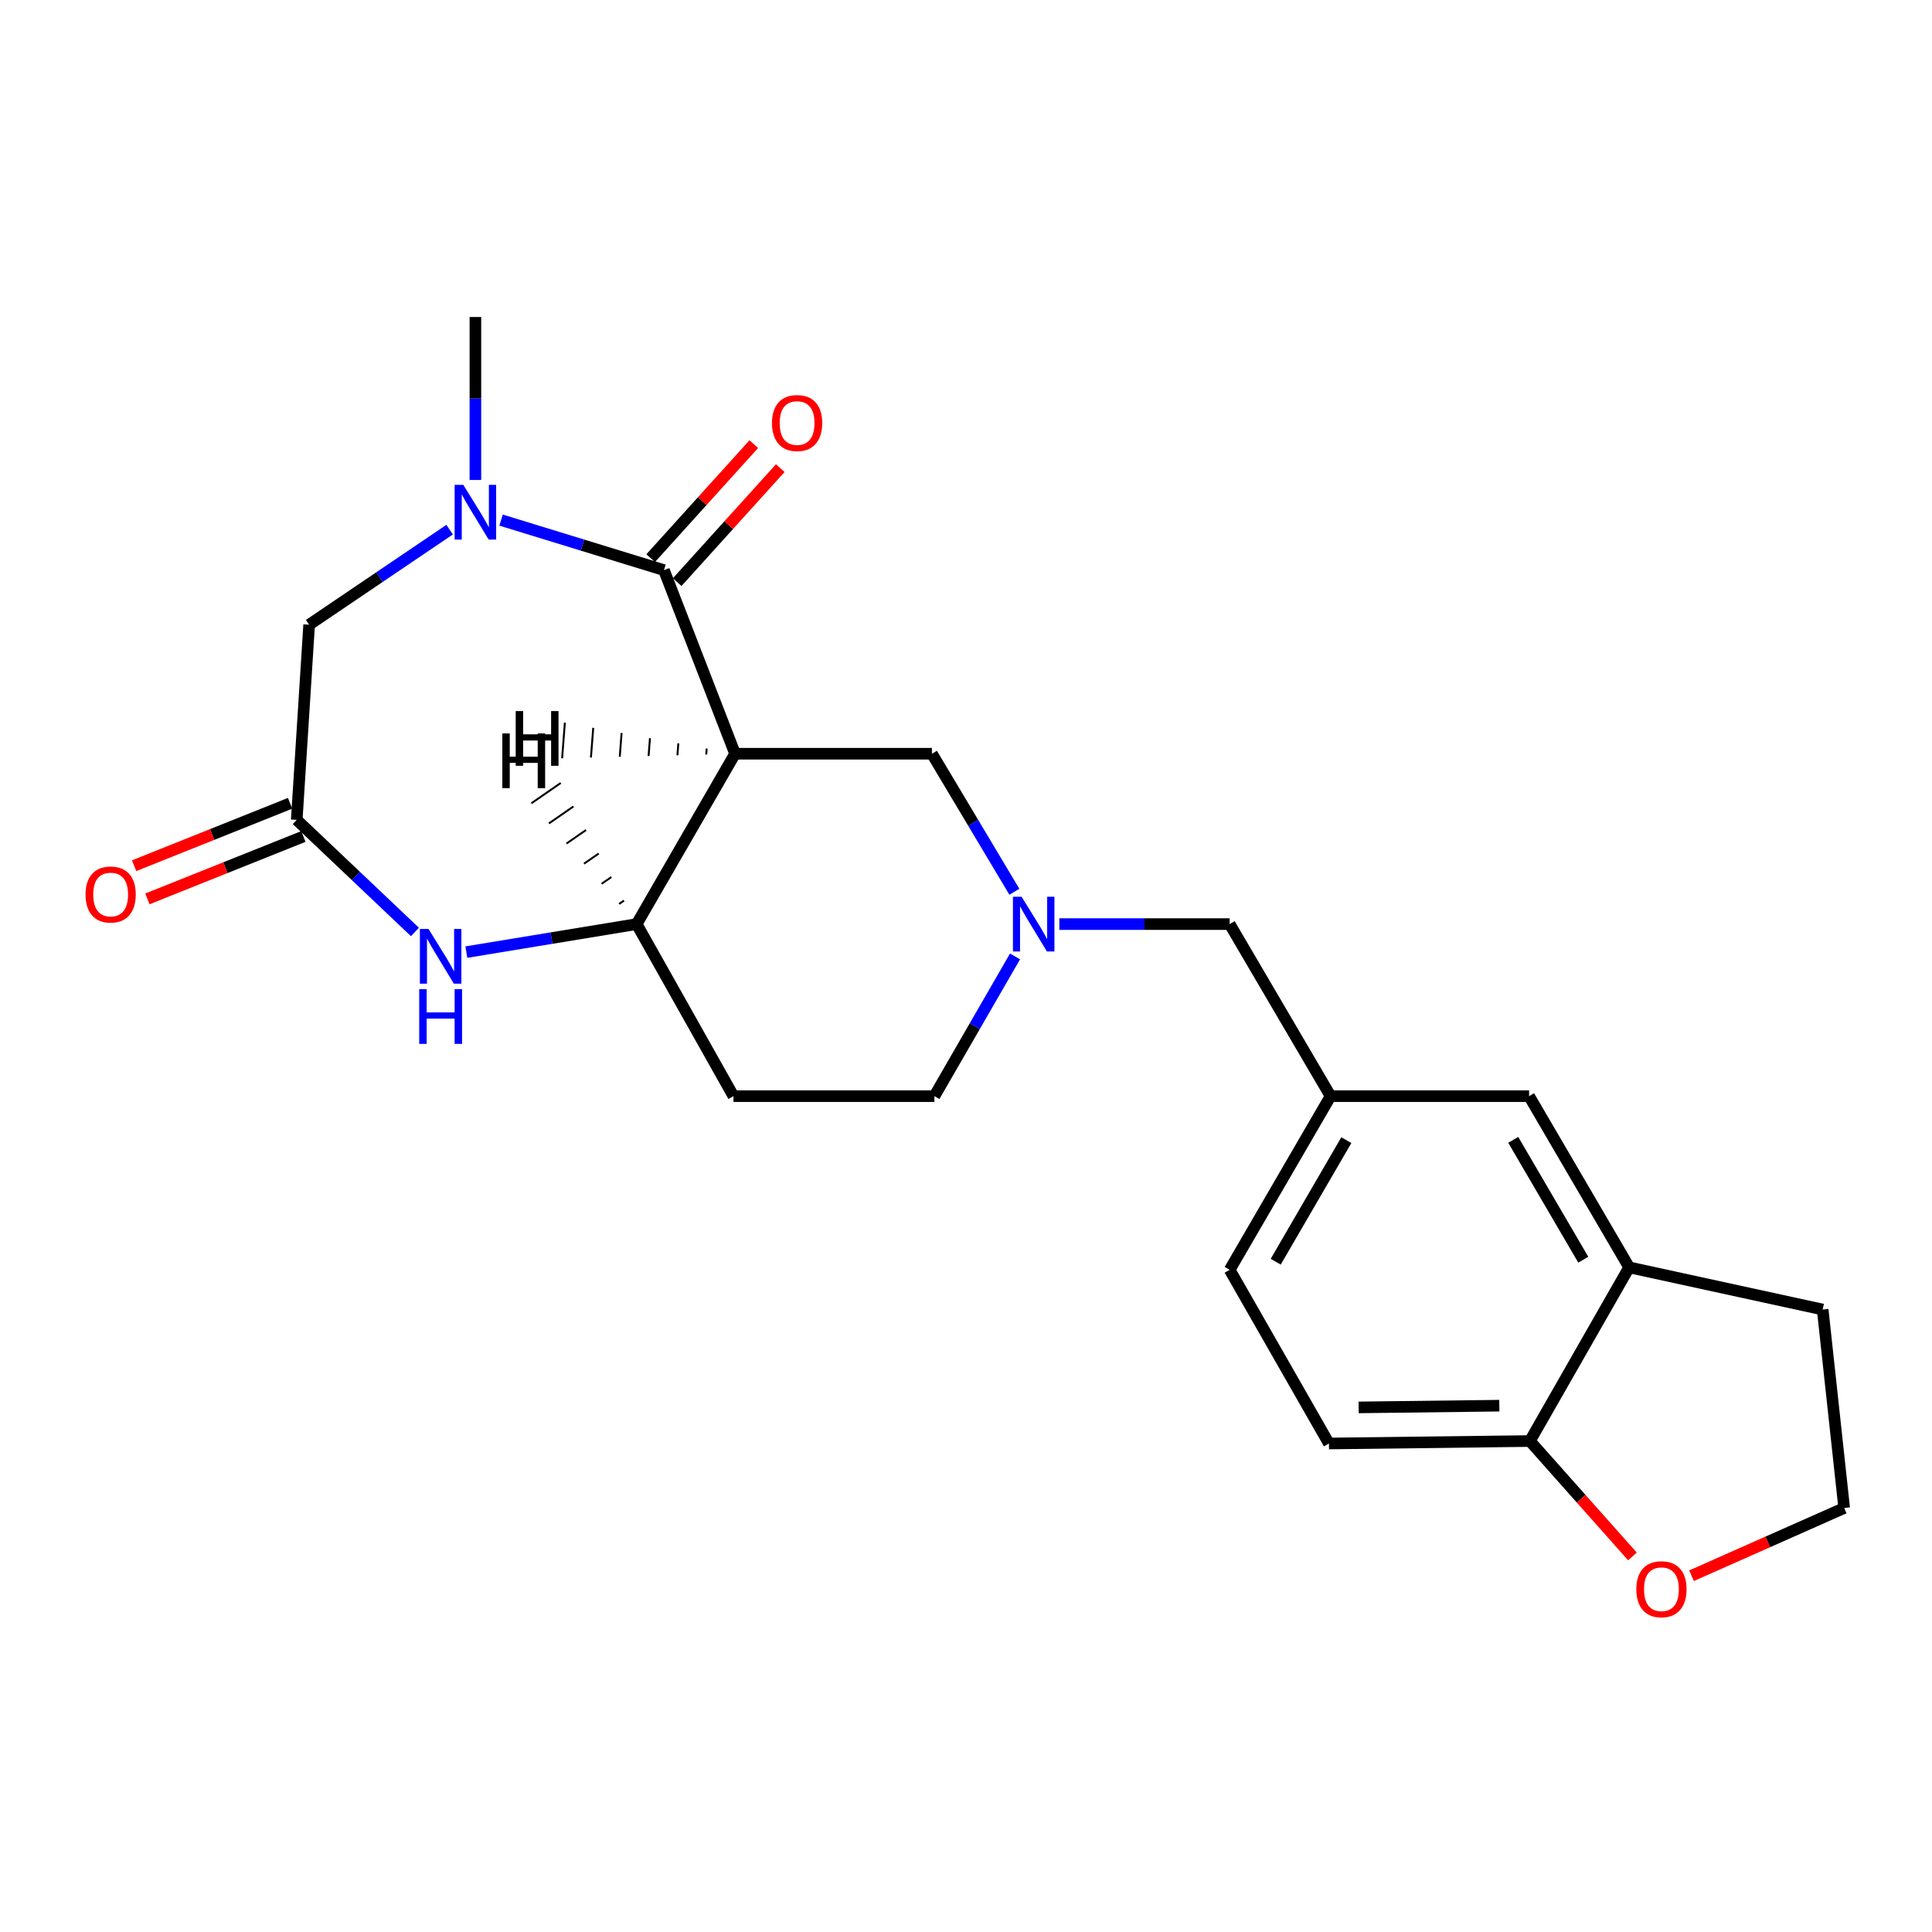 <?xml version='1.0' encoding='iso-8859-1'?>
<svg version='1.1' baseProfile='full'
              xmlns='http://www.w3.org/2000/svg'
                      xmlns:rdkit='http://www.rdkit.org/xml'
                      xmlns:xlink='http://www.w3.org/1999/xlink'
                  xml:space='preserve'
width='1000px' height='1000px' viewBox='0 0 1000 1000'>
<!-- END OF HEADER -->
<rect style='opacity:1.0;fill:#FFFFFF;stroke:none' width='1000' height='1000' x='0' y='0'> </rect>
<path class='bond-0' d='M 343.658,295.095 L 380.467,390.129' style='fill:none;fill-rule:evenodd;stroke:#000000;stroke-width:6px;stroke-linecap:butt;stroke-linejoin:miter;stroke-opacity:1' />
<path class='bond-1' d='M 343.658,295.095 L 301.507,282.149' style='fill:none;fill-rule:evenodd;stroke:#000000;stroke-width:6px;stroke-linecap:butt;stroke-linejoin:miter;stroke-opacity:1' />
<path class='bond-1' d='M 301.507,282.149 L 259.357,269.203' style='fill:none;fill-rule:evenodd;stroke:#0000FF;stroke-width:6px;stroke-linecap:butt;stroke-linejoin:miter;stroke-opacity:1' />
<path class='bond-11' d='M 350.517,301.299 L 377.194,271.798' style='fill:none;fill-rule:evenodd;stroke:#000000;stroke-width:6px;stroke-linecap:butt;stroke-linejoin:miter;stroke-opacity:1' />
<path class='bond-11' d='M 377.194,271.798 L 403.871,242.297' style='fill:none;fill-rule:evenodd;stroke:#FF0000;stroke-width:6px;stroke-linecap:butt;stroke-linejoin:miter;stroke-opacity:1' />
<path class='bond-11' d='M 336.798,288.892 L 363.474,259.392' style='fill:none;fill-rule:evenodd;stroke:#000000;stroke-width:6px;stroke-linecap:butt;stroke-linejoin:miter;stroke-opacity:1' />
<path class='bond-11' d='M 363.474,259.392 L 390.151,229.891' style='fill:none;fill-rule:evenodd;stroke:#FF0000;stroke-width:6px;stroke-linecap:butt;stroke-linejoin:miter;stroke-opacity:1' />
<path class='bond-3' d='M 380.467,390.129 L 329.528,478.309' style='fill:none;fill-rule:evenodd;stroke:#000000;stroke-width:6px;stroke-linecap:butt;stroke-linejoin:miter;stroke-opacity:1' />
<path class='bond-6' d='M 380.467,390.129 L 482.365,390.129' style='fill:none;fill-rule:evenodd;stroke:#000000;stroke-width:6px;stroke-linecap:butt;stroke-linejoin:miter;stroke-opacity:1' />
<path class='bond-27' d='M 365.784,387.448 L 365.547,390.522' style='fill:none;fill-rule:evenodd;stroke:#000000;stroke-width:1.0px;stroke-linecap:butt;stroke-linejoin:miter;stroke-opacity:1' />
<path class='bond-27' d='M 351.102,384.767 L 350.627,390.915' style='fill:none;fill-rule:evenodd;stroke:#000000;stroke-width:1.0px;stroke-linecap:butt;stroke-linejoin:miter;stroke-opacity:1' />
<path class='bond-27' d='M 336.42,382.086 L 335.707,391.307' style='fill:none;fill-rule:evenodd;stroke:#000000;stroke-width:1.0px;stroke-linecap:butt;stroke-linejoin:miter;stroke-opacity:1' />
<path class='bond-27' d='M 321.737,379.405 L 320.787,391.7' style='fill:none;fill-rule:evenodd;stroke:#000000;stroke-width:1.0px;stroke-linecap:butt;stroke-linejoin:miter;stroke-opacity:1' />
<path class='bond-27' d='M 307.055,376.724 L 305.867,392.093' style='fill:none;fill-rule:evenodd;stroke:#000000;stroke-width:1.0px;stroke-linecap:butt;stroke-linejoin:miter;stroke-opacity:1' />
<path class='bond-27' d='M 292.373,374.043 L 290.947,392.485' style='fill:none;fill-rule:evenodd;stroke:#000000;stroke-width:1.0px;stroke-linecap:butt;stroke-linejoin:miter;stroke-opacity:1' />
<path class='bond-7' d='M 232.727,274.144 L 196.37,298.744' style='fill:none;fill-rule:evenodd;stroke:#0000FF;stroke-width:6px;stroke-linecap:butt;stroke-linejoin:miter;stroke-opacity:1' />
<path class='bond-7' d='M 196.37,298.744 L 160.012,323.345' style='fill:none;fill-rule:evenodd;stroke:#000000;stroke-width:6px;stroke-linecap:butt;stroke-linejoin:miter;stroke-opacity:1' />
<path class='bond-20' d='M 246.065,248.434 L 246.065,206.259' style='fill:none;fill-rule:evenodd;stroke:#0000FF;stroke-width:6px;stroke-linecap:butt;stroke-linejoin:miter;stroke-opacity:1' />
<path class='bond-20' d='M 246.065,206.259 L 246.065,164.084' style='fill:none;fill-rule:evenodd;stroke:#000000;stroke-width:6px;stroke-linecap:butt;stroke-linejoin:miter;stroke-opacity:1' />
<path class='bond-2' d='M 241.382,492.808 L 285.455,485.559' style='fill:none;fill-rule:evenodd;stroke:#0000FF;stroke-width:6px;stroke-linecap:butt;stroke-linejoin:miter;stroke-opacity:1' />
<path class='bond-2' d='M 285.455,485.559 L 329.528,478.309' style='fill:none;fill-rule:evenodd;stroke:#000000;stroke-width:6px;stroke-linecap:butt;stroke-linejoin:miter;stroke-opacity:1' />
<path class='bond-23' d='M 214.765,482.38 L 184.177,453.375' style='fill:none;fill-rule:evenodd;stroke:#0000FF;stroke-width:6px;stroke-linecap:butt;stroke-linejoin:miter;stroke-opacity:1' />
<path class='bond-23' d='M 184.177,453.375 L 153.589,424.37' style='fill:none;fill-rule:evenodd;stroke:#000000;stroke-width:6px;stroke-linecap:butt;stroke-linejoin:miter;stroke-opacity:1' />
<path class='bond-9' d='M 329.528,478.309 L 379.634,567.363' style='fill:none;fill-rule:evenodd;stroke:#000000;stroke-width:6px;stroke-linecap:butt;stroke-linejoin:miter;stroke-opacity:1' />
<path class='bond-28' d='M 322.983,466.134 L 320.447,467.887' style='fill:none;fill-rule:evenodd;stroke:#000000;stroke-width:1.0px;stroke-linecap:butt;stroke-linejoin:miter;stroke-opacity:1' />
<path class='bond-28' d='M 316.437,453.958 L 311.366,457.465' style='fill:none;fill-rule:evenodd;stroke:#000000;stroke-width:1.0px;stroke-linecap:butt;stroke-linejoin:miter;stroke-opacity:1' />
<path class='bond-28' d='M 309.892,441.783 L 302.285,447.043' style='fill:none;fill-rule:evenodd;stroke:#000000;stroke-width:1.0px;stroke-linecap:butt;stroke-linejoin:miter;stroke-opacity:1' />
<path class='bond-28' d='M 303.347,429.607 L 293.204,436.621' style='fill:none;fill-rule:evenodd;stroke:#000000;stroke-width:1.0px;stroke-linecap:butt;stroke-linejoin:miter;stroke-opacity:1' />
<path class='bond-28' d='M 296.802,417.432 L 284.123,426.199' style='fill:none;fill-rule:evenodd;stroke:#000000;stroke-width:1.0px;stroke-linecap:butt;stroke-linejoin:miter;stroke-opacity:1' />
<path class='bond-28' d='M 290.256,405.256 L 275.042,415.776' style='fill:none;fill-rule:evenodd;stroke:#000000;stroke-width:1.0px;stroke-linecap:butt;stroke-linejoin:miter;stroke-opacity:1' />
<path class='bond-4' d='M 153.589,424.37 L 160.012,323.345' style='fill:none;fill-rule:evenodd;stroke:#000000;stroke-width:6px;stroke-linecap:butt;stroke-linejoin:miter;stroke-opacity:1' />
<path class='bond-14' d='M 150.153,415.783 L 109.791,431.936' style='fill:none;fill-rule:evenodd;stroke:#000000;stroke-width:6px;stroke-linecap:butt;stroke-linejoin:miter;stroke-opacity:1' />
<path class='bond-14' d='M 109.791,431.936 L 69.428,448.089' style='fill:none;fill-rule:evenodd;stroke:#FF0000;stroke-width:6px;stroke-linecap:butt;stroke-linejoin:miter;stroke-opacity:1' />
<path class='bond-14' d='M 157.026,432.956 L 116.663,449.109' style='fill:none;fill-rule:evenodd;stroke:#000000;stroke-width:6px;stroke-linecap:butt;stroke-linejoin:miter;stroke-opacity:1' />
<path class='bond-14' d='M 116.663,449.109 L 76.301,465.262' style='fill:none;fill-rule:evenodd;stroke:#FF0000;stroke-width:6px;stroke-linecap:butt;stroke-linejoin:miter;stroke-opacity:1' />
<path class='bond-5' d='M 525.04,461.582 L 503.703,425.856' style='fill:none;fill-rule:evenodd;stroke:#0000FF;stroke-width:6px;stroke-linecap:butt;stroke-linejoin:miter;stroke-opacity:1' />
<path class='bond-5' d='M 503.703,425.856 L 482.365,390.129' style='fill:none;fill-rule:evenodd;stroke:#000000;stroke-width:6px;stroke-linecap:butt;stroke-linejoin:miter;stroke-opacity:1' />
<path class='bond-16' d='M 548.307,478.309 L 592.392,478.309' style='fill:none;fill-rule:evenodd;stroke:#0000FF;stroke-width:6px;stroke-linecap:butt;stroke-linejoin:miter;stroke-opacity:1' />
<path class='bond-16' d='M 592.392,478.309 L 636.477,478.309' style='fill:none;fill-rule:evenodd;stroke:#000000;stroke-width:6px;stroke-linecap:butt;stroke-linejoin:miter;stroke-opacity:1' />
<path class='bond-17' d='M 525.376,495.04 L 504.508,531.201' style='fill:none;fill-rule:evenodd;stroke:#0000FF;stroke-width:6px;stroke-linecap:butt;stroke-linejoin:miter;stroke-opacity:1' />
<path class='bond-17' d='M 504.508,531.201 L 483.64,567.363' style='fill:none;fill-rule:evenodd;stroke:#000000;stroke-width:6px;stroke-linecap:butt;stroke-linejoin:miter;stroke-opacity:1' />
<path class='bond-8' d='M 843.244,655.984 L 791.452,567.363' style='fill:none;fill-rule:evenodd;stroke:#000000;stroke-width:6px;stroke-linecap:butt;stroke-linejoin:miter;stroke-opacity:1' />
<path class='bond-8' d='M 819.505,652.024 L 783.251,589.989' style='fill:none;fill-rule:evenodd;stroke:#000000;stroke-width:6px;stroke-linecap:butt;stroke-linejoin:miter;stroke-opacity:1' />
<path class='bond-22' d='M 843.244,655.984 L 943.416,677.811' style='fill:none;fill-rule:evenodd;stroke:#000000;stroke-width:6px;stroke-linecap:butt;stroke-linejoin:miter;stroke-opacity:1' />
<path class='bond-25' d='M 843.244,655.984 L 791.874,745.88' style='fill:none;fill-rule:evenodd;stroke:#000000;stroke-width:6px;stroke-linecap:butt;stroke-linejoin:miter;stroke-opacity:1' />
<path class='bond-24' d='M 379.634,567.363 L 483.64,567.363' style='fill:none;fill-rule:evenodd;stroke:#000000;stroke-width:6px;stroke-linecap:butt;stroke-linejoin:miter;stroke-opacity:1' />
<path class='bond-10' d='M 791.874,745.88 L 687.858,747.155' style='fill:none;fill-rule:evenodd;stroke:#000000;stroke-width:6px;stroke-linecap:butt;stroke-linejoin:miter;stroke-opacity:1' />
<path class='bond-10' d='M 776.045,727.576 L 703.234,728.468' style='fill:none;fill-rule:evenodd;stroke:#000000;stroke-width:6px;stroke-linecap:butt;stroke-linejoin:miter;stroke-opacity:1' />
<path class='bond-12' d='M 791.874,745.88 L 818.413,775.749' style='fill:none;fill-rule:evenodd;stroke:#000000;stroke-width:6px;stroke-linecap:butt;stroke-linejoin:miter;stroke-opacity:1' />
<path class='bond-12' d='M 818.413,775.749 L 844.952,805.617' style='fill:none;fill-rule:evenodd;stroke:#FF0000;stroke-width:6px;stroke-linecap:butt;stroke-linejoin:miter;stroke-opacity:1' />
<path class='bond-26' d='M 875.54,815.586 L 915.043,798.064' style='fill:none;fill-rule:evenodd;stroke:#FF0000;stroke-width:6px;stroke-linecap:butt;stroke-linejoin:miter;stroke-opacity:1' />
<path class='bond-26' d='M 915.043,798.064 L 954.545,780.542' style='fill:none;fill-rule:evenodd;stroke:#000000;stroke-width:6px;stroke-linecap:butt;stroke-linejoin:miter;stroke-opacity:1' />
<path class='bond-13' d='M 791.452,567.363 L 688.701,567.363' style='fill:none;fill-rule:evenodd;stroke:#000000;stroke-width:6px;stroke-linecap:butt;stroke-linejoin:miter;stroke-opacity:1' />
<path class='bond-15' d='M 688.701,567.363 L 636.477,478.309' style='fill:none;fill-rule:evenodd;stroke:#000000;stroke-width:6px;stroke-linecap:butt;stroke-linejoin:miter;stroke-opacity:1' />
<path class='bond-19' d='M 688.701,567.363 L 636.477,657.259' style='fill:none;fill-rule:evenodd;stroke:#000000;stroke-width:6px;stroke-linecap:butt;stroke-linejoin:miter;stroke-opacity:1' />
<path class='bond-19' d='M 696.861,590.139 L 660.305,653.066' style='fill:none;fill-rule:evenodd;stroke:#000000;stroke-width:6px;stroke-linecap:butt;stroke-linejoin:miter;stroke-opacity:1' />
<path class='bond-18' d='M 687.858,747.155 L 636.477,657.259' style='fill:none;fill-rule:evenodd;stroke:#000000;stroke-width:6px;stroke-linecap:butt;stroke-linejoin:miter;stroke-opacity:1' />
<path class='bond-21' d='M 954.545,780.542 L 943.416,677.811' style='fill:none;fill-rule:evenodd;stroke:#000000;stroke-width:6px;stroke-linecap:butt;stroke-linejoin:miter;stroke-opacity:1' />
<path  class='atom-2' d='M 239.805 250.96
L 249.085 265.96
Q 250.005 267.44, 251.485 270.12
Q 252.965 272.8, 253.045 272.96
L 253.045 250.96
L 256.805 250.96
L 256.805 279.28
L 252.925 279.28
L 242.965 262.88
Q 241.805 260.96, 240.565 258.76
Q 239.365 256.56, 239.005 255.88
L 239.005 279.28
L 235.325 279.28
L 235.325 250.96
L 239.805 250.96
' fill='#0000FF'/>
<path  class='atom-3' d='M 221.811 480.838
L 231.091 495.838
Q 232.011 497.318, 233.491 499.998
Q 234.971 502.678, 235.051 502.838
L 235.051 480.838
L 238.811 480.838
L 238.811 509.158
L 234.931 509.158
L 224.971 492.758
Q 223.811 490.838, 222.571 488.638
Q 221.371 486.438, 221.011 485.758
L 221.011 509.158
L 217.331 509.158
L 217.331 480.838
L 221.811 480.838
' fill='#0000FF'/>
<path  class='atom-3' d='M 216.991 511.99
L 220.831 511.99
L 220.831 524.03
L 235.311 524.03
L 235.311 511.99
L 239.151 511.99
L 239.151 540.31
L 235.311 540.31
L 235.311 527.23
L 220.831 527.23
L 220.831 540.31
L 216.991 540.31
L 216.991 511.99
' fill='#0000FF'/>
<path  class='atom-6' d='M 528.771 464.149
L 538.051 479.149
Q 538.971 480.629, 540.451 483.309
Q 541.931 485.989, 542.011 486.149
L 542.011 464.149
L 545.771 464.149
L 545.771 492.469
L 541.891 492.469
L 531.931 476.069
Q 530.771 474.149, 529.531 471.949
Q 528.331 469.749, 527.971 469.069
L 527.971 492.469
L 524.291 492.469
L 524.291 464.149
L 528.771 464.149
' fill='#0000FF'/>
<path  class='atom-12' d='M 399.58 218.957
Q 399.58 212.157, 402.94 208.357
Q 406.3 204.557, 412.58 204.557
Q 418.86 204.557, 422.22 208.357
Q 425.58 212.157, 425.58 218.957
Q 425.58 225.837, 422.18 229.757
Q 418.78 233.637, 412.58 233.637
Q 406.34 233.637, 402.94 229.757
Q 399.58 225.877, 399.58 218.957
M 412.58 230.437
Q 416.9 230.437, 419.22 227.557
Q 421.58 224.637, 421.58 218.957
Q 421.58 213.397, 419.22 210.597
Q 416.9 207.757, 412.58 207.757
Q 408.26 207.757, 405.9 210.557
Q 403.58 213.357, 403.58 218.957
Q 403.58 224.677, 405.9 227.557
Q 408.26 230.437, 412.58 230.437
' fill='#FF0000'/>
<path  class='atom-13' d='M 846.953 822.58
Q 846.953 815.78, 850.313 811.98
Q 853.673 808.18, 859.953 808.18
Q 866.233 808.18, 869.593 811.98
Q 872.953 815.78, 872.953 822.58
Q 872.953 829.46, 869.553 833.38
Q 866.153 837.26, 859.953 837.26
Q 853.713 837.26, 850.313 833.38
Q 846.953 829.5, 846.953 822.58
M 859.953 834.06
Q 864.273 834.06, 866.593 831.18
Q 868.953 828.26, 868.953 822.58
Q 868.953 817.02, 866.593 814.22
Q 864.273 811.38, 859.953 811.38
Q 855.633 811.38, 853.273 814.18
Q 850.953 816.98, 850.953 822.58
Q 850.953 828.3, 853.273 831.18
Q 855.633 834.06, 859.953 834.06
' fill='#FF0000'/>
<path  class='atom-15' d='M 44.271 462.996
Q 44.271 456.196, 47.631 452.396
Q 50.991 448.596, 57.271 448.596
Q 63.551 448.596, 66.911 452.396
Q 70.271 456.196, 70.271 462.996
Q 70.271 469.876, 66.871 473.796
Q 63.471 477.676, 57.271 477.676
Q 51.031 477.676, 47.631 473.796
Q 44.271 469.916, 44.271 462.996
M 57.271 474.476
Q 61.591 474.476, 63.911 471.596
Q 66.271 468.676, 66.271 462.996
Q 66.271 457.436, 63.911 454.636
Q 61.591 451.796, 57.271 451.796
Q 52.951 451.796, 50.591 454.596
Q 48.271 457.396, 48.271 462.996
Q 48.271 468.716, 50.591 471.596
Q 52.951 474.476, 57.271 474.476
' fill='#FF0000'/>
<path  class='atom-24' d='M 266.931 368.049
L 270.771 368.049
L 270.771 380.089
L 285.251 380.089
L 285.251 368.049
L 289.091 368.049
L 289.091 396.369
L 285.251 396.369
L 285.251 383.289
L 270.771 383.289
L 270.771 396.369
L 266.931 396.369
L 266.931 368.049
' fill='#000000'/>
<path  class='atom-25' d='M 260.001 379.627
L 263.841 379.627
L 263.841 391.667
L 278.321 391.667
L 278.321 379.627
L 282.161 379.627
L 282.161 407.947
L 278.321 407.947
L 278.321 394.867
L 263.841 394.867
L 263.841 407.947
L 260.001 407.947
L 260.001 379.627
' fill='#000000'/>
</svg>
